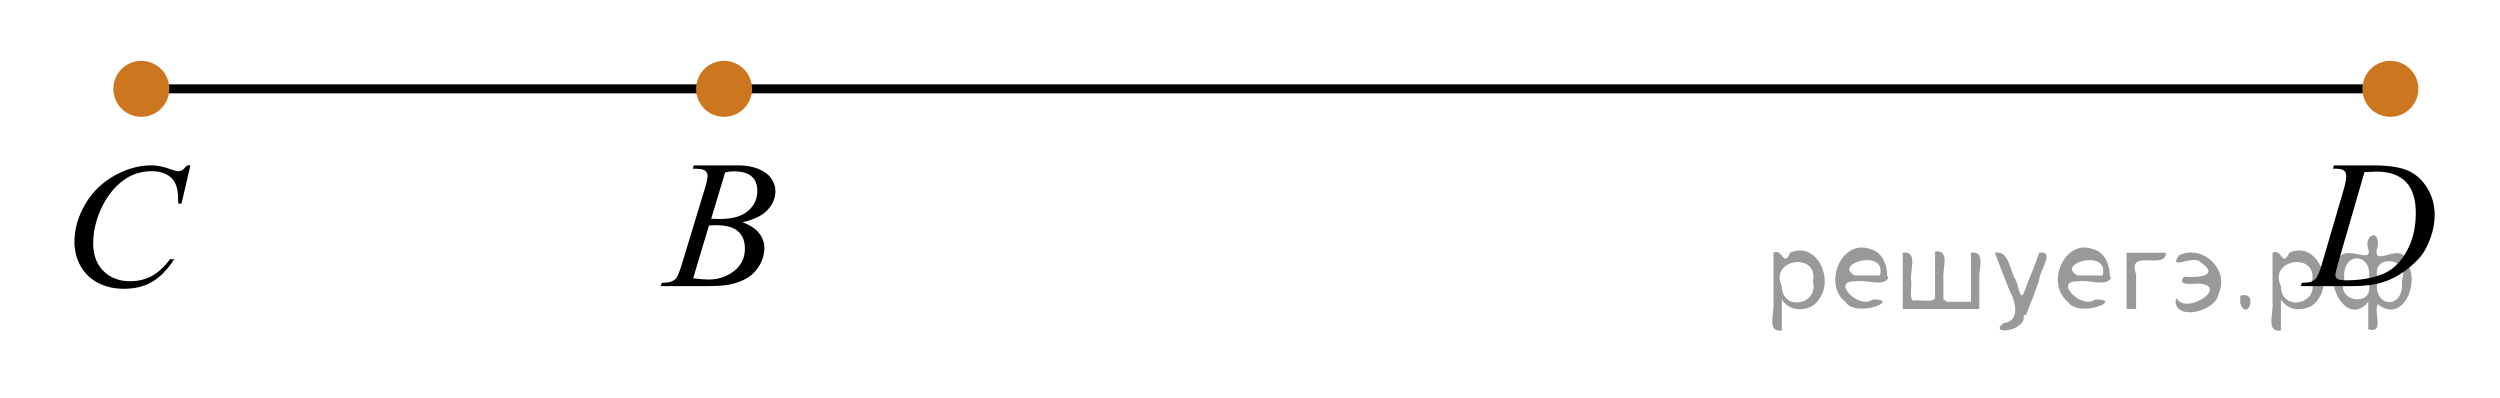<?xml version="1.0" encoding="utf-8"?>
<!-- Generator: Adobe Illustrator 16.0.0, SVG Export Plug-In . SVG Version: 6.00 Build 0)  -->
<!DOCTYPE svg PUBLIC "-//W3C//DTD SVG 1.1//EN" "http://www.w3.org/Graphics/SVG/1.1/DTD/svg11.dtd">
<svg version="1.1" id="Слой_1" xmlns="http://www.w3.org/2000/svg" xmlns:xlink="http://www.w3.org/1999/xlink" x="0px" y="0px"
	 width="208.881px" height="33.257px" viewBox="162.323 127.285 208.881 33.257"
	 enable-background="new 162.323 127.285 208.881 33.257" xml:space="preserve">
<line fill="none" stroke="#000000" stroke-width="0.75" stroke-miterlimit="10" x1="174.131" y1="134.708" x2="362.043" y2="134.708"/>
<g>
	<g>
		<path d="M178.235,141.104l-0.75,3.193h-0.27l-0.029-0.8c-0.024-0.291-0.082-0.552-0.17-0.778
			c-0.091-0.229-0.225-0.426-0.402-0.593c-0.18-0.168-0.404-0.299-0.678-0.394c-0.272-0.094-0.576-0.143-0.908-0.143
			c-0.887,0-1.664,0.238-2.328,0.713c-0.85,0.606-1.514,1.463-1.994,2.567c-0.396,0.912-0.596,1.835-0.596,2.771
			c0,0.955,0.285,1.719,0.855,2.287c0.57,0.569,1.313,0.854,2.225,0.854c0.689,0,1.305-0.15,1.843-0.451
			c0.538-0.302,1.038-0.765,1.499-1.39h0.35c-0.545,0.85-1.15,1.474-1.814,1.873c-0.666,0.399-1.461,0.601-2.39,0.601
			c-0.823,0-1.553-0.169-2.188-0.506c-0.635-0.337-1.118-0.812-1.45-1.423c-0.332-0.609-0.498-1.268-0.498-1.971
			c0-1.076,0.295-2.123,0.885-3.142c0.591-1.019,1.4-1.817,2.431-2.399c1.029-0.582,2.066-0.873,3.113-0.873
			c0.491,0,1.042,0.113,1.652,0.342c0.268,0.098,0.461,0.146,0.58,0.146s0.224-0.022,0.313-0.071c0.09-0.05,0.238-0.188,0.446-0.416
			h0.274V141.104z"/>
	</g>
</g>
<g>
	<g>
		<path d="M220.192,141.376l0.105-0.274h3.698c0.621,0,1.175,0.095,1.661,0.282c0.486,0.188,0.851,0.451,1.093,0.789
			c0.242,0.337,0.362,0.694,0.362,1.071c0,0.58-0.215,1.105-0.646,1.574s-1.133,0.813-2.104,1.037
			c0.627,0.229,1.088,0.53,1.383,0.908c0.296,0.377,0.443,0.791,0.443,1.242c0,0.501-0.133,0.979-0.397,1.436
			s-0.604,0.813-1.021,1.064s-0.916,0.439-1.502,0.559c-0.416,0.084-1.068,0.127-1.955,0.127h-3.797l0.1-0.275
			c0.396-0.01,0.667-0.047,0.81-0.111c0.204-0.084,0.349-0.195,0.437-0.334c0.121-0.188,0.285-0.621,0.488-1.296l1.856-6.108
			c0.158-0.517,0.237-0.879,0.237-1.086c0-0.185-0.07-0.33-0.211-0.437s-0.406-0.16-0.799-0.16
			C220.351,141.384,220.269,141.381,220.192,141.376z M220.237,150.537c0.551,0.07,0.979,0.104,1.291,0.104
			c0.795,0,1.498-0.232,2.113-0.699c0.612-0.467,0.92-1.099,0.92-1.896c0-0.609-0.189-1.087-0.568-1.429
			c-0.381-0.343-0.992-0.515-1.838-0.515c-0.163,0-0.361,0.008-0.596,0.022L220.237,150.537z M221.743,145.566
			c0.331,0.011,0.57,0.016,0.718,0.016c1.06,0,1.849-0.225,2.365-0.674s0.774-1.012,0.774-1.686c0-0.512-0.158-0.91-0.474-1.195
			c-0.315-0.284-0.819-0.428-1.513-0.428c-0.184,0-0.418,0.029-0.703,0.09L221.743,145.566z"/>
	</g>
</g>
<g>
	<g>
		<path d="M357.24,141.376l0.089-0.274h3.223c1.364,0,2.375,0.155,3.032,0.469c0.657,0.313,1.182,0.806,1.574,1.478
			c0.392,0.672,0.587,1.394,0.587,2.162c0,0.659-0.112,1.301-0.338,1.923c-0.227,0.623-0.481,1.121-0.768,1.496
			s-0.723,0.787-1.313,1.239c-0.591,0.45-1.23,0.784-1.92,1.001c-0.69,0.216-1.55,0.322-2.582,0.322h-4.271l0.098-0.274
			c0.392-0.01,0.654-0.045,0.789-0.104c0.197-0.084,0.345-0.197,0.438-0.342c0.145-0.207,0.305-0.628,0.483-1.258l1.786-6.102
			c0.139-0.481,0.208-0.858,0.208-1.131c0-0.194-0.064-0.344-0.193-0.447s-0.382-0.156-0.759-0.156L357.24,141.376L357.24,141.376z
			 M359.882,141.66l-2.188,7.553c-0.164,0.564-0.246,0.915-0.246,1.051c0,0.078,0.025,0.155,0.078,0.229
			c0.053,0.073,0.123,0.124,0.212,0.147c0.13,0.045,0.338,0.067,0.626,0.067c0.777,0,1.501-0.081,2.169-0.242
			c0.667-0.161,1.214-0.399,1.641-0.718c0.605-0.462,1.089-1.098,1.451-1.905s0.543-1.729,0.543-2.761
			c0-1.166-0.277-2.032-0.833-2.602c-0.556-0.568-1.367-0.853-2.434-0.853C360.639,141.629,360.299,141.641,359.882,141.66z"/>
	</g>
</g>
<path fill="#CC761F" d="M174.129,132.37c-1.286,0-2.336,1.045-2.336,2.339c0,1.291,1.041,2.337,2.336,2.337
	c1.291,0,2.34-1.043,2.34-2.337C176.472,133.415,175.422,132.37,174.129,132.37L174.129,132.37z"/>
<path fill="#CC761F" d="M222.817,132.37c-1.285,0-2.336,1.045-2.336,2.339c0,1.291,1.041,2.337,2.336,2.337
	c1.291,0,2.341-1.043,2.341-2.337C225.16,133.415,224.11,132.37,222.817,132.37L222.817,132.37z"/>
<path fill="#CC761F" d="M362.041,132.37c-1.286,0-2.336,1.045-2.336,2.339c0,1.291,1.041,2.337,2.336,2.337
	c1.291,0,2.34-1.043,2.34-2.337C364.383,133.415,363.334,132.37,362.041,132.37L362.041,132.37z"/>
<path fill="none" stroke="#0A990A" stroke-width="1.25" stroke-linecap="round" stroke-linejoin="round" stroke-miterlimit="8" d="
	M167.515,132.37"/>
<path fill="none" stroke="#0A990A" stroke-width="1.25" stroke-linecap="round" stroke-linejoin="round" stroke-miterlimit="8" d="
	M167.515,132.37"/>
<path fill="none" stroke="#0A990A" stroke-width="1.25" stroke-linecap="round" stroke-linejoin="round" stroke-miterlimit="8" d="
	M162.323,127.285"/>
<path fill="none" stroke="#0A990A" stroke-width="1.25" stroke-linecap="round" stroke-linejoin="round" stroke-miterlimit="8" d="
	M164.03,129.286"/>
<path fill="none" stroke="#0A990A" stroke-width="1.25" stroke-linecap="round" stroke-linejoin="round" stroke-miterlimit="8" d="
	M371.204,160.542"/>
<path fill="none" stroke="#0A990A" stroke-width="1.25" stroke-linecap="round" stroke-linejoin="round" stroke-miterlimit="8" d="
	M371.204,160.542"/>
<path fill="none" stroke="#0A990A" stroke-width="1.25" stroke-linecap="round" stroke-linejoin="round" stroke-miterlimit="8" d="
	M366.014,155.458"/>
<path fill="none" stroke="#0A990A" stroke-width="1.25" stroke-linecap="round" stroke-linejoin="round" stroke-miterlimit="8" d="
	M367.721,157.458"/>
<g style="stroke:none;fill:#000;fill-opacity:0.4" > <path d="m 311.2,152.4 c 0,0.8 0,1.6 0,2.5 -1.3,0.2 -0.6,-1.5 -0.7,-2.3 0,-1.4 0,-2.8 0,-4.2 0.8,-0.4 0.8,1.3 1.4,0.0 2.2,-1.0 3.7,2.2 2.4,3.9 -0.6,1.0 -2.4,1.2 -3.1,0.0 z m 2.6,-1.6 c 0.5,-2.5 -3.7,-1.9 -2.6,0.4 0.0,2.1 3.1,1.6 2.6,-0.4 z" /> <path d="m 320.1,150.5 c -0.4,0.8 -1.9,0.1 -2.8,0.3 -2.0,-0.1 0.3,2.4 1.5,1.5 2.5,0.0 -1.4,1.6 -2.3,0.2 -1.9,-1.5 -0.3,-5.3 2.1,-4.4 0.9,0.2 1.4,1.2 1.4,2.2 z m -0.7,-0.2 c 0.6,-2.3 -4.0,-1.0 -2.1,0.0 0.7,0 1.4,-0.0 2.1,-0.0 z" /> <path d="m 325.0,152.5 c 0.6,0 1.3,0 2.0,0 0,-1.3 0,-2.7 0,-4.1 1.3,-0.2 0.6,1.5 0.7,2.3 0,0.8 0,1.6 0,2.4 -2.1,0 -4.2,0 -6.4,0 0,-1.5 0,-3.1 0,-4.7 1.3,-0.2 0.6,1.5 0.7,2.3 0.1,0.5 -0.2,1.6 0.2,1.7 0.5,-0.1 1.6,0.2 1.8,-0.2 0,-1.3 0,-2.6 0,-3.9 1.3,-0.2 0.6,1.5 0.7,2.3 0,0.5 0,1.1 0,1.7 z" /> <path d="m 331.4,153.6 c 0.3,1.4 -3.0,1.7 -1.7,0.7 1.5,-0.2 1.0,-1.9 0.5,-2.8 -0.4,-1.0 -0.8,-2.0 -1.2,-3.1 1.2,-0.2 1.2,1.4 1.7,2.2 0.2,0.2 0.4,1.9 0.7,1.2 0.4,-1.1 0.9,-2.2 1.3,-3.4 1.4,-0.2 0.0,1.5 -0.0,2.3 -0.3,0.9 -0.7,1.9 -1.1,2.9 z" /> <path d="m 338.7,150.5 c -0.4,0.8 -1.9,0.1 -2.8,0.3 -2.0,-0.1 0.3,2.4 1.5,1.5 2.5,0.0 -1.4,1.6 -2.3,0.2 -1.9,-1.5 -0.3,-5.3 2.1,-4.4 0.9,0.2 1.4,1.2 1.4,2.2 z m -0.7,-0.2 c 0.6,-2.3 -4.0,-1.0 -2.1,0.0 0.7,0 1.4,-0.0 2.1,-0.0 z" /> <path d="m 340.0,153.1 c 0,-1.5 0,-3.1 0,-4.7 1.1,0 2.2,0 3.3,0 0.0,1.5 -3.3,-0.4 -2.5,1.8 0,0.9 0,1.9 0,2.9 -0.2,0 -0.5,0 -0.7,0 z" /> <path d="m 344.2,152.2 c 0.7,1.4 4.2,-0.8 2.1,-1.2 -0.5,-0.1 -2.2,0.3 -1.5,-0.6 1.0,0.1 3.1,0.0 1.4,-1.2 -0.6,-0.7 -2.8,0.8 -1.8,-0.6 2.0,-0.9 4.2,1.2 3.3,3.2 -0.2,1.5 -3.5,2.3 -3.6,0.7 l 0,-0.1 0,-0.0 0,0 z" /> <path d="m 349.5,152.0 c 1.6,-0.5 0.6,2.3 -0.0,0.6 -0.0,-0.2 0.0,-0.4 0.0,-0.6 z" /> <path d="m 352.9,152.4 c 0,0.8 0,1.6 0,2.5 -1.3,0.2 -0.6,-1.5 -0.7,-2.3 0,-1.4 0,-2.8 0,-4.2 0.8,-0.4 0.8,1.3 1.4,0.0 2.2,-1.0 3.7,2.2 2.4,3.9 -0.6,1.0 -2.4,1.2 -3.1,0.0 z m 2.6,-1.6 c 0.5,-2.5 -3.7,-1.9 -2.6,0.4 0.0,2.1 3.1,1.6 2.6,-0.4 z" /> <path d="m 358.2,150.7 c -0.8,1.9 2.7,2.3 2.0,0.1 0.6,-2.4 -2.3,-2.7 -2.0,-0.1 z m 2.0,4.2 c 0,-0.8 0,-1.6 0,-2.4 -1.8,2.2 -3.8,-1.7 -2.6,-3.3 0.4,-1.8 3.0,0.3 2.6,-1.1 -0.4,-1.1 0.9,-1.8 0.8,-0.3 -0.7,2.2 2.1,-0.6 2.4,1.4 1.2,1.6 -0.3,5.2 -2.4,3.5 -0.4,0.6 0.6,2.5 -0.8,2.1 z m 2.8,-4.2 c 0.8,-1.9 -2.7,-2.3 -2.0,-0.1 -0.6,2.4 2.3,2.7 2.0,0.1 z" /> </g></svg>

<!--File created and owned by https://sdamgia.ru. Copying is prohibited. All rights reserved.-->
